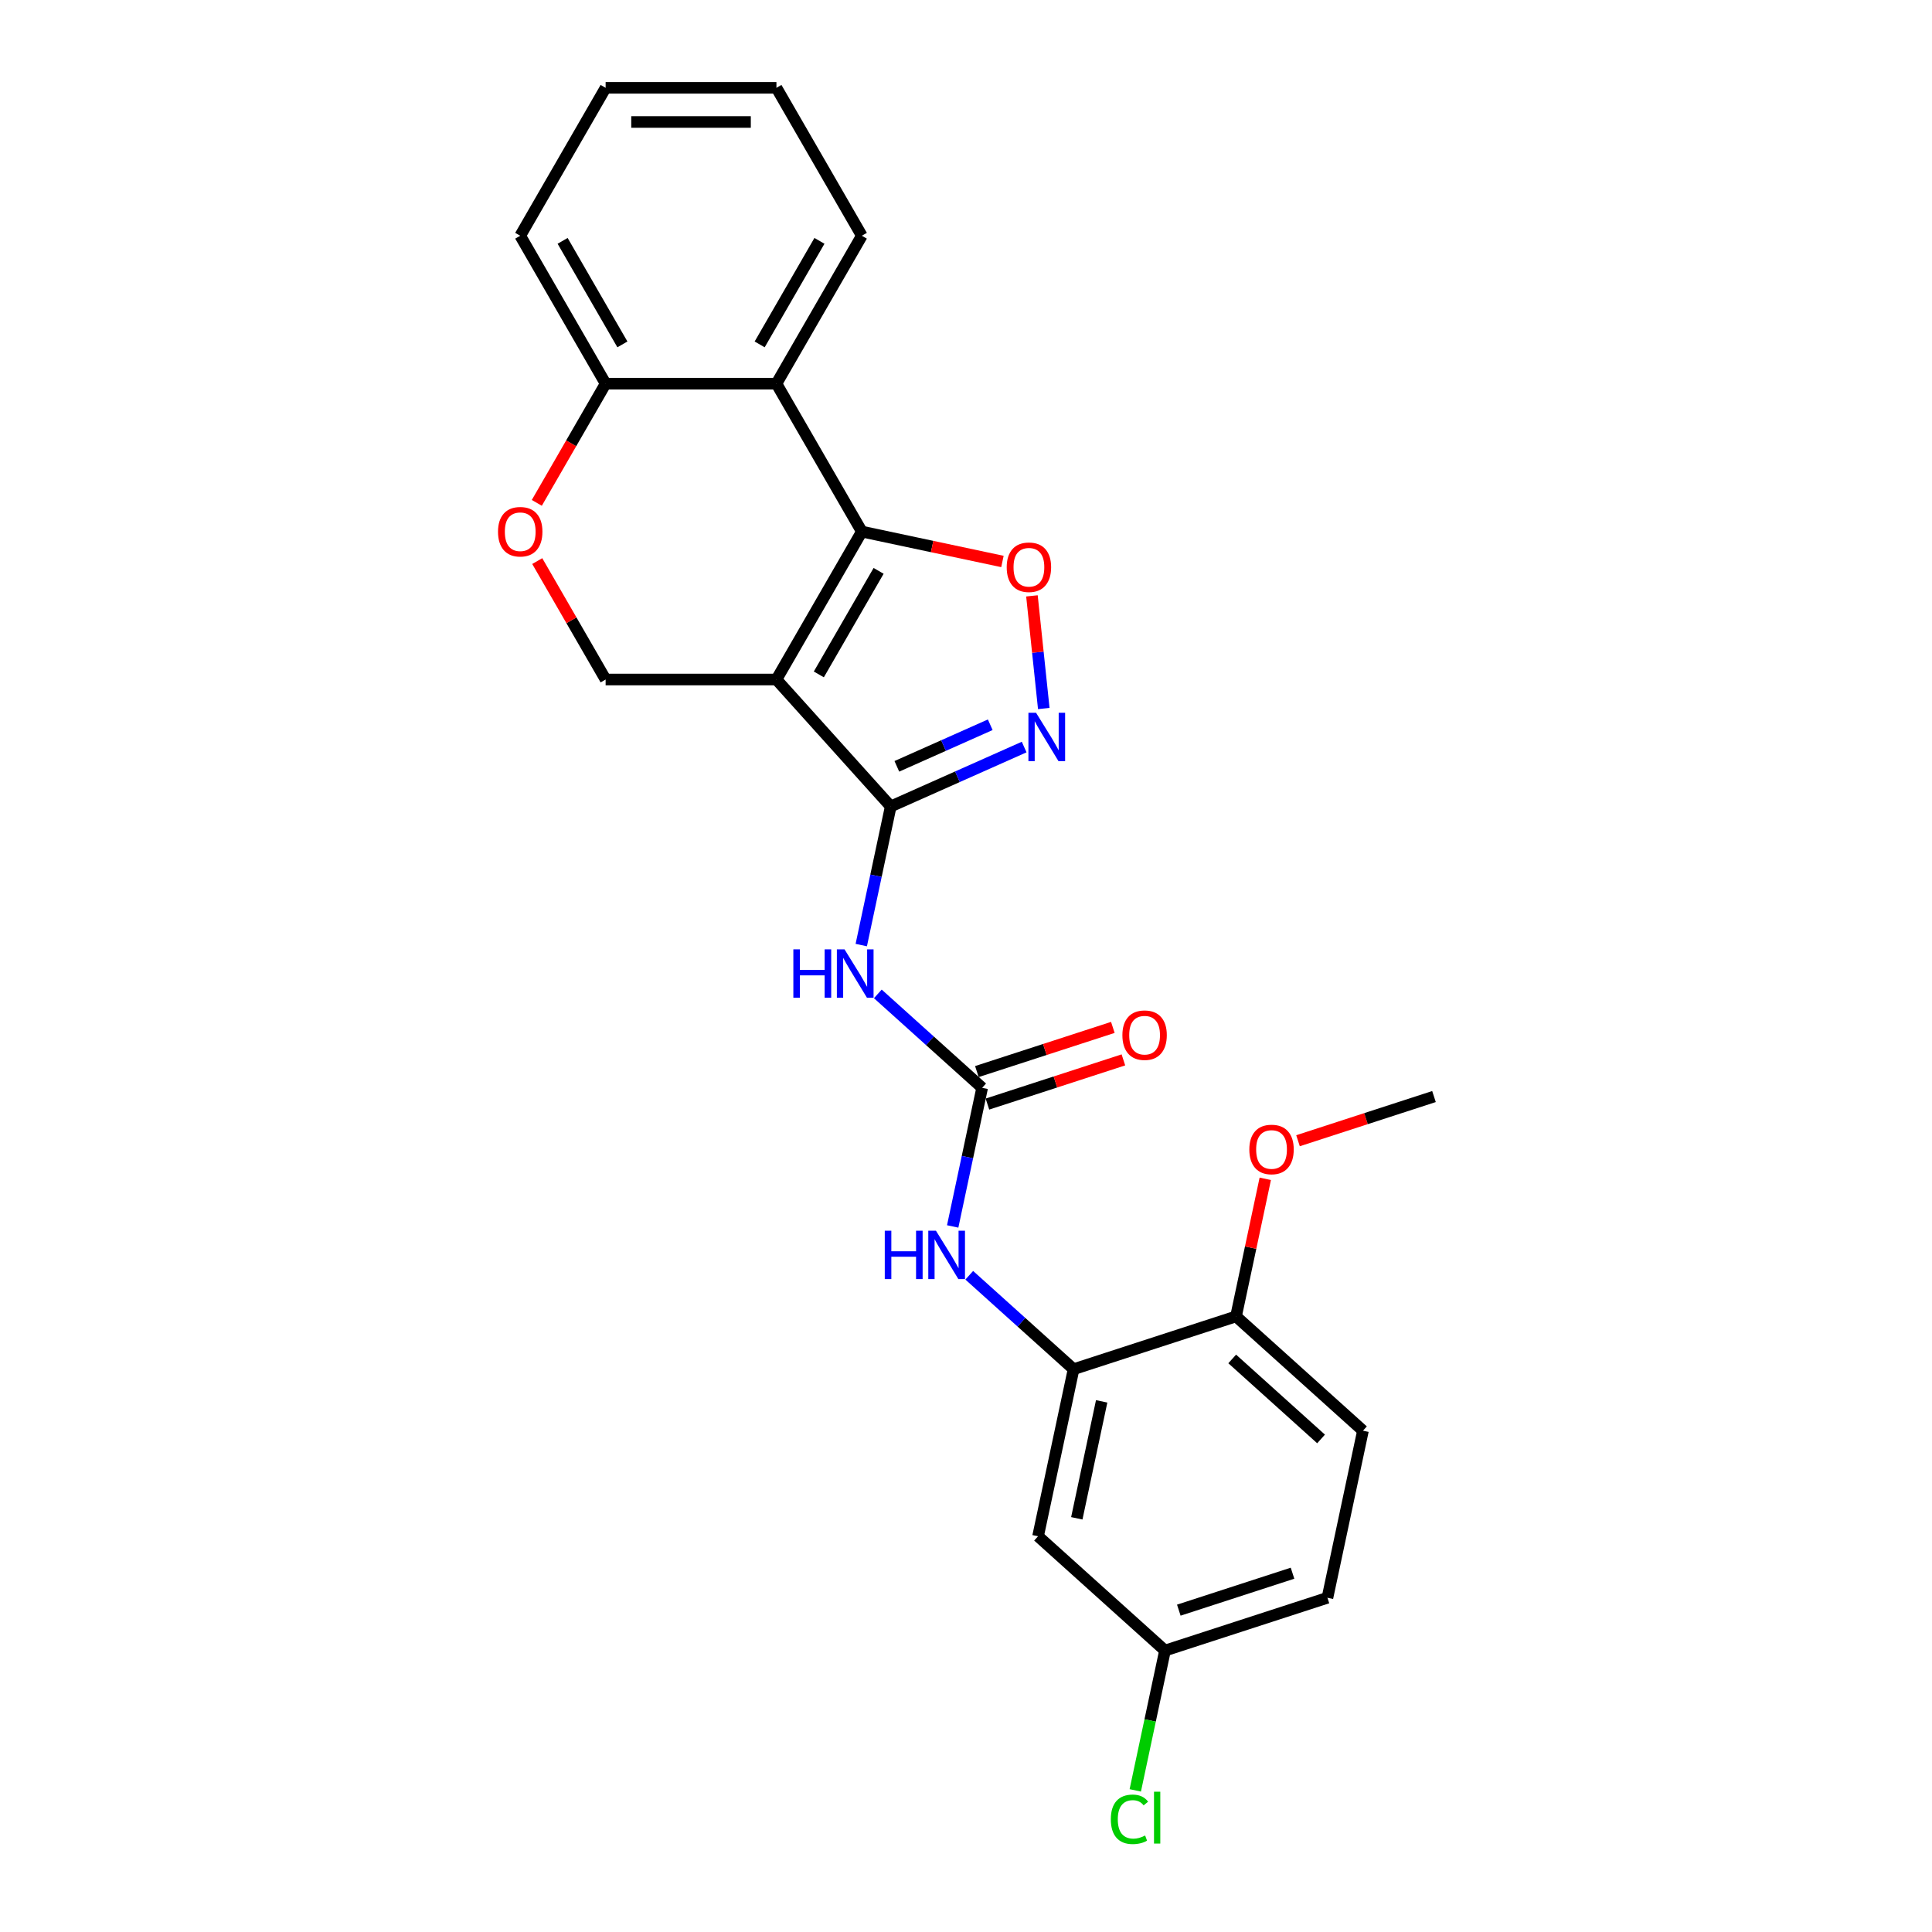 <?xml version='1.0' encoding='iso-8859-1'?>
<svg version='1.1' baseProfile='full'
              xmlns='http://www.w3.org/2000/svg'
                      xmlns:rdkit='http://www.rdkit.org/xml'
                      xmlns:xlink='http://www.w3.org/1999/xlink'
                  xml:space='preserve'
width='1000px' height='1000px' viewBox='0 0 1000 1000'>
<!-- END OF HEADER -->
<rect style='opacity:1.0;fill:#FFFFFF;stroke:none' width='1000' height='1000' x='0' y='0'> </rect>
<path class='bond-0' d='M 401.881,351.717 L 446.086,275.151' style='fill:none;fill-rule:evenodd;stroke:#000000;stroke-width:6px;stroke-linecap:butt;stroke-linejoin:miter;stroke-opacity:1' />
<path class='bond-0' d='M 423.825,349.073 L 454.769,295.477' style='fill:none;fill-rule:evenodd;stroke:#000000;stroke-width:6px;stroke-linecap:butt;stroke-linejoin:miter;stroke-opacity:1' />
<path class='bond-1' d='M 401.881,351.717 L 461.039,417.419' style='fill:none;fill-rule:evenodd;stroke:#000000;stroke-width:6px;stroke-linecap:butt;stroke-linejoin:miter;stroke-opacity:1' />
<path class='bond-7' d='M 401.881,351.717 L 313.471,351.717' style='fill:none;fill-rule:evenodd;stroke:#000000;stroke-width:6px;stroke-linecap:butt;stroke-linejoin:miter;stroke-opacity:1' />
<path class='bond-3' d='M 446.086,275.151 L 482.474,282.886' style='fill:none;fill-rule:evenodd;stroke:#000000;stroke-width:6px;stroke-linecap:butt;stroke-linejoin:miter;stroke-opacity:1' />
<path class='bond-3' d='M 482.474,282.886 L 518.861,290.62' style='fill:none;fill-rule:evenodd;stroke:#FF0000;stroke-width:6px;stroke-linecap:butt;stroke-linejoin:miter;stroke-opacity:1' />
<path class='bond-6' d='M 446.086,275.151 L 401.881,198.586' style='fill:none;fill-rule:evenodd;stroke:#000000;stroke-width:6px;stroke-linecap:butt;stroke-linejoin:miter;stroke-opacity:1' />
<path class='bond-2' d='M 461.039,417.419 L 495.57,402.045' style='fill:none;fill-rule:evenodd;stroke:#000000;stroke-width:6px;stroke-linecap:butt;stroke-linejoin:miter;stroke-opacity:1' />
<path class='bond-2' d='M 495.57,402.045 L 530.101,386.671' style='fill:none;fill-rule:evenodd;stroke:#0000FF;stroke-width:6px;stroke-linecap:butt;stroke-linejoin:miter;stroke-opacity:1' />
<path class='bond-2' d='M 464.207,396.653 L 488.378,385.891' style='fill:none;fill-rule:evenodd;stroke:#000000;stroke-width:6px;stroke-linecap:butt;stroke-linejoin:miter;stroke-opacity:1' />
<path class='bond-2' d='M 488.378,385.891 L 512.55,375.129' style='fill:none;fill-rule:evenodd;stroke:#0000FF;stroke-width:6px;stroke-linecap:butt;stroke-linejoin:miter;stroke-opacity:1' />
<path class='bond-4' d='M 461.039,417.419 L 453.414,453.293' style='fill:none;fill-rule:evenodd;stroke:#000000;stroke-width:6px;stroke-linecap:butt;stroke-linejoin:miter;stroke-opacity:1' />
<path class='bond-4' d='M 453.414,453.293 L 445.789,489.168' style='fill:none;fill-rule:evenodd;stroke:#0000FF;stroke-width:6px;stroke-linecap:butt;stroke-linejoin:miter;stroke-opacity:1' />
<path class='bond-25' d='M 540.258,366.73 L 537.194,337.576' style='fill:none;fill-rule:evenodd;stroke:#0000FF;stroke-width:6px;stroke-linecap:butt;stroke-linejoin:miter;stroke-opacity:1' />
<path class='bond-25' d='M 537.194,337.576 L 534.13,308.422' style='fill:none;fill-rule:evenodd;stroke:#FF0000;stroke-width:6px;stroke-linecap:butt;stroke-linejoin:miter;stroke-opacity:1' />
<path class='bond-5' d='M 454.363,514.437 L 481.361,538.746' style='fill:none;fill-rule:evenodd;stroke:#0000FF;stroke-width:6px;stroke-linecap:butt;stroke-linejoin:miter;stroke-opacity:1' />
<path class='bond-5' d='M 481.361,538.746 L 508.359,563.055' style='fill:none;fill-rule:evenodd;stroke:#000000;stroke-width:6px;stroke-linecap:butt;stroke-linejoin:miter;stroke-opacity:1' />
<path class='bond-9' d='M 508.359,563.055 L 500.734,598.93' style='fill:none;fill-rule:evenodd;stroke:#000000;stroke-width:6px;stroke-linecap:butt;stroke-linejoin:miter;stroke-opacity:1' />
<path class='bond-9' d='M 500.734,598.93 L 493.109,634.804' style='fill:none;fill-rule:evenodd;stroke:#0000FF;stroke-width:6px;stroke-linecap:butt;stroke-linejoin:miter;stroke-opacity:1' />
<path class='bond-14' d='M 511.091,571.464 L 546.281,560.03' style='fill:none;fill-rule:evenodd;stroke:#000000;stroke-width:6px;stroke-linecap:butt;stroke-linejoin:miter;stroke-opacity:1' />
<path class='bond-14' d='M 546.281,560.03 L 581.471,548.596' style='fill:none;fill-rule:evenodd;stroke:#FF0000;stroke-width:6px;stroke-linecap:butt;stroke-linejoin:miter;stroke-opacity:1' />
<path class='bond-14' d='M 505.627,554.647 L 540.817,543.213' style='fill:none;fill-rule:evenodd;stroke:#000000;stroke-width:6px;stroke-linecap:butt;stroke-linejoin:miter;stroke-opacity:1' />
<path class='bond-14' d='M 540.817,543.213 L 576.007,531.779' style='fill:none;fill-rule:evenodd;stroke:#FF0000;stroke-width:6px;stroke-linecap:butt;stroke-linejoin:miter;stroke-opacity:1' />
<path class='bond-19' d='M 401.881,198.586 L 446.086,122.02' style='fill:none;fill-rule:evenodd;stroke:#000000;stroke-width:6px;stroke-linecap:butt;stroke-linejoin:miter;stroke-opacity:1' />
<path class='bond-19' d='M 393.199,178.26 L 424.143,124.664' style='fill:none;fill-rule:evenodd;stroke:#000000;stroke-width:6px;stroke-linecap:butt;stroke-linejoin:miter;stroke-opacity:1' />
<path class='bond-26' d='M 401.881,198.586 L 313.471,198.586' style='fill:none;fill-rule:evenodd;stroke:#000000;stroke-width:6px;stroke-linecap:butt;stroke-linejoin:miter;stroke-opacity:1' />
<path class='bond-10' d='M 313.471,351.717 L 295.773,321.064' style='fill:none;fill-rule:evenodd;stroke:#000000;stroke-width:6px;stroke-linecap:butt;stroke-linejoin:miter;stroke-opacity:1' />
<path class='bond-10' d='M 295.773,321.064 L 278.076,290.411' style='fill:none;fill-rule:evenodd;stroke:#FF0000;stroke-width:6px;stroke-linecap:butt;stroke-linejoin:miter;stroke-opacity:1' />
<path class='bond-8' d='M 555.68,708.692 L 528.682,684.382' style='fill:none;fill-rule:evenodd;stroke:#000000;stroke-width:6px;stroke-linecap:butt;stroke-linejoin:miter;stroke-opacity:1' />
<path class='bond-8' d='M 528.682,684.382 L 501.683,660.073' style='fill:none;fill-rule:evenodd;stroke:#0000FF;stroke-width:6px;stroke-linecap:butt;stroke-linejoin:miter;stroke-opacity:1' />
<path class='bond-12' d='M 555.68,708.692 L 537.298,795.17' style='fill:none;fill-rule:evenodd;stroke:#000000;stroke-width:6px;stroke-linecap:butt;stroke-linejoin:miter;stroke-opacity:1' />
<path class='bond-12' d='M 570.218,725.34 L 557.351,785.875' style='fill:none;fill-rule:evenodd;stroke:#000000;stroke-width:6px;stroke-linecap:butt;stroke-linejoin:miter;stroke-opacity:1' />
<path class='bond-13' d='M 555.68,708.692 L 639.763,681.371' style='fill:none;fill-rule:evenodd;stroke:#000000;stroke-width:6px;stroke-linecap:butt;stroke-linejoin:miter;stroke-opacity:1' />
<path class='bond-11' d='M 277.851,260.281 L 295.661,229.433' style='fill:none;fill-rule:evenodd;stroke:#FF0000;stroke-width:6px;stroke-linecap:butt;stroke-linejoin:miter;stroke-opacity:1' />
<path class='bond-11' d='M 295.661,229.433 L 313.471,198.586' style='fill:none;fill-rule:evenodd;stroke:#000000;stroke-width:6px;stroke-linecap:butt;stroke-linejoin:miter;stroke-opacity:1' />
<path class='bond-21' d='M 313.471,198.586 L 269.266,122.02' style='fill:none;fill-rule:evenodd;stroke:#000000;stroke-width:6px;stroke-linecap:butt;stroke-linejoin:miter;stroke-opacity:1' />
<path class='bond-21' d='M 322.153,178.26 L 291.21,124.664' style='fill:none;fill-rule:evenodd;stroke:#000000;stroke-width:6px;stroke-linecap:butt;stroke-linejoin:miter;stroke-opacity:1' />
<path class='bond-16' d='M 537.298,795.17 L 603,854.328' style='fill:none;fill-rule:evenodd;stroke:#000000;stroke-width:6px;stroke-linecap:butt;stroke-linejoin:miter;stroke-opacity:1' />
<path class='bond-15' d='M 639.763,681.371 L 705.465,740.529' style='fill:none;fill-rule:evenodd;stroke:#000000;stroke-width:6px;stroke-linecap:butt;stroke-linejoin:miter;stroke-opacity:1' />
<path class='bond-15' d='M 637.787,703.385 L 683.778,744.796' style='fill:none;fill-rule:evenodd;stroke:#000000;stroke-width:6px;stroke-linecap:butt;stroke-linejoin:miter;stroke-opacity:1' />
<path class='bond-20' d='M 639.763,681.371 L 647.332,645.762' style='fill:none;fill-rule:evenodd;stroke:#000000;stroke-width:6px;stroke-linecap:butt;stroke-linejoin:miter;stroke-opacity:1' />
<path class='bond-20' d='M 647.332,645.762 L 654.901,610.153' style='fill:none;fill-rule:evenodd;stroke:#FF0000;stroke-width:6px;stroke-linecap:butt;stroke-linejoin:miter;stroke-opacity:1' />
<path class='bond-17' d='M 705.465,740.529 L 687.083,827.008' style='fill:none;fill-rule:evenodd;stroke:#000000;stroke-width:6px;stroke-linecap:butt;stroke-linejoin:miter;stroke-opacity:1' />
<path class='bond-18' d='M 603,854.328 L 595.309,890.512' style='fill:none;fill-rule:evenodd;stroke:#000000;stroke-width:6px;stroke-linecap:butt;stroke-linejoin:miter;stroke-opacity:1' />
<path class='bond-18' d='M 595.309,890.512 L 587.617,926.696' style='fill:none;fill-rule:evenodd;stroke:#00CC00;stroke-width:6px;stroke-linecap:butt;stroke-linejoin:miter;stroke-opacity:1' />
<path class='bond-28' d='M 603,854.328 L 687.083,827.008' style='fill:none;fill-rule:evenodd;stroke:#000000;stroke-width:6px;stroke-linecap:butt;stroke-linejoin:miter;stroke-opacity:1' />
<path class='bond-28' d='M 610.148,833.413 L 669.006,814.289' style='fill:none;fill-rule:evenodd;stroke:#000000;stroke-width:6px;stroke-linecap:butt;stroke-linejoin:miter;stroke-opacity:1' />
<path class='bond-23' d='M 446.086,122.02 L 401.881,45.455' style='fill:none;fill-rule:evenodd;stroke:#000000;stroke-width:6px;stroke-linecap:butt;stroke-linejoin:miter;stroke-opacity:1' />
<path class='bond-22' d='M 671.848,590.44 L 707.038,579.007' style='fill:none;fill-rule:evenodd;stroke:#FF0000;stroke-width:6px;stroke-linecap:butt;stroke-linejoin:miter;stroke-opacity:1' />
<path class='bond-22' d='M 707.038,579.007 L 742.228,567.573' style='fill:none;fill-rule:evenodd;stroke:#000000;stroke-width:6px;stroke-linecap:butt;stroke-linejoin:miter;stroke-opacity:1' />
<path class='bond-24' d='M 269.266,122.02 L 313.471,45.455' style='fill:none;fill-rule:evenodd;stroke:#000000;stroke-width:6px;stroke-linecap:butt;stroke-linejoin:miter;stroke-opacity:1' />
<path class='bond-27' d='M 401.881,45.455 L 313.471,45.455' style='fill:none;fill-rule:evenodd;stroke:#000000;stroke-width:6px;stroke-linecap:butt;stroke-linejoin:miter;stroke-opacity:1' />
<path class='bond-27' d='M 388.62,63.137 L 326.732,63.137' style='fill:none;fill-rule:evenodd;stroke:#000000;stroke-width:6px;stroke-linecap:butt;stroke-linejoin:miter;stroke-opacity:1' />
<path  class='atom-3' d='M 536.272 368.94
L 544.476 382.202
Q 545.29 383.51, 546.598 385.88
Q 547.907 388.249, 547.977 388.39
L 547.977 368.94
L 551.301 368.94
L 551.301 393.978
L 547.871 393.978
L 539.065 379.479
Q 538.04 377.781, 536.944 375.836
Q 535.883 373.891, 535.564 373.29
L 535.564 393.978
L 532.311 393.978
L 532.311 368.94
L 536.272 368.94
' fill='#0000FF'/>
<path  class='atom-4' d='M 521.071 293.604
Q 521.071 287.592, 524.042 284.232
Q 527.013 280.873, 532.565 280.873
Q 538.117 280.873, 541.088 284.232
Q 544.058 287.592, 544.058 293.604
Q 544.058 299.686, 541.052 303.152
Q 538.046 306.582, 532.565 306.582
Q 527.048 306.582, 524.042 303.152
Q 521.071 299.722, 521.071 293.604
M 532.565 303.753
Q 536.384 303.753, 538.435 301.207
Q 540.522 298.625, 540.522 293.604
Q 540.522 288.688, 538.435 286.213
Q 536.384 283.702, 532.565 283.702
Q 528.745 283.702, 526.659 286.177
Q 524.608 288.653, 524.608 293.604
Q 524.608 298.661, 526.659 301.207
Q 528.745 303.753, 532.565 303.753
' fill='#FF0000'/>
<path  class='atom-5' d='M 410.636 491.378
L 414.03 491.378
L 414.03 502.023
L 426.832 502.023
L 426.832 491.378
L 430.227 491.378
L 430.227 516.416
L 426.832 516.416
L 426.832 504.852
L 414.03 504.852
L 414.03 516.416
L 410.636 516.416
L 410.636 491.378
' fill='#0000FF'/>
<path  class='atom-5' d='M 437.123 491.378
L 445.328 504.64
Q 446.141 505.948, 447.45 508.318
Q 448.758 510.687, 448.829 510.828
L 448.829 491.378
L 452.153 491.378
L 452.153 516.416
L 448.723 516.416
L 439.917 501.917
Q 438.891 500.219, 437.795 498.274
Q 436.734 496.329, 436.416 495.728
L 436.416 516.416
L 433.162 516.416
L 433.162 491.378
L 437.123 491.378
' fill='#0000FF'/>
<path  class='atom-10' d='M 457.956 637.015
L 461.351 637.015
L 461.351 647.659
L 474.152 647.659
L 474.152 637.015
L 477.547 637.015
L 477.547 662.052
L 474.152 662.052
L 474.152 650.488
L 461.351 650.488
L 461.351 662.052
L 457.956 662.052
L 457.956 637.015
' fill='#0000FF'/>
<path  class='atom-10' d='M 484.443 637.015
L 492.648 650.276
Q 493.461 651.585, 494.77 653.954
Q 496.078 656.323, 496.149 656.465
L 496.149 637.015
L 499.473 637.015
L 499.473 662.052
L 496.043 662.052
L 487.237 647.553
Q 486.212 645.856, 485.115 643.911
Q 484.054 641.966, 483.736 641.364
L 483.736 662.052
L 480.483 662.052
L 480.483 637.015
L 484.443 637.015
' fill='#0000FF'/>
<path  class='atom-11' d='M 257.772 275.222
Q 257.772 269.21, 260.743 265.851
Q 263.714 262.491, 269.266 262.491
Q 274.818 262.491, 277.788 265.851
Q 280.759 269.21, 280.759 275.222
Q 280.759 281.305, 277.753 284.77
Q 274.747 288.201, 269.266 288.201
Q 263.749 288.201, 260.743 284.77
Q 257.772 281.34, 257.772 275.222
M 269.266 285.372
Q 273.085 285.372, 275.136 282.825
Q 277.223 280.244, 277.223 275.222
Q 277.223 270.307, 275.136 267.831
Q 273.085 265.32, 269.266 265.32
Q 265.446 265.32, 263.36 267.796
Q 261.309 270.271, 261.309 275.222
Q 261.309 280.279, 263.36 282.825
Q 265.446 285.372, 269.266 285.372
' fill='#FF0000'/>
<path  class='atom-15' d='M 580.949 535.806
Q 580.949 529.794, 583.92 526.434
Q 586.891 523.075, 592.443 523.075
Q 597.995 523.075, 600.965 526.434
Q 603.936 529.794, 603.936 535.806
Q 603.936 541.888, 600.93 545.354
Q 597.924 548.784, 592.443 548.784
Q 586.926 548.784, 583.92 545.354
Q 580.949 541.924, 580.949 535.806
M 592.443 545.955
Q 596.262 545.955, 598.313 543.409
Q 600.4 540.827, 600.4 535.806
Q 600.4 530.89, 598.313 528.414
Q 596.262 525.904, 592.443 525.904
Q 588.623 525.904, 586.537 528.379
Q 584.486 530.855, 584.486 535.806
Q 584.486 540.863, 586.537 543.409
Q 588.623 545.955, 592.443 545.955
' fill='#FF0000'/>
<path  class='atom-19' d='M 574.964 941.673
Q 574.964 935.449, 577.864 932.195
Q 580.799 928.906, 586.351 928.906
Q 591.514 928.906, 594.273 932.549
L 591.939 934.459
Q 589.923 931.806, 586.351 931.806
Q 582.567 931.806, 580.551 934.353
Q 578.571 936.863, 578.571 941.673
Q 578.571 946.624, 580.622 949.17
Q 582.709 951.716, 586.74 951.716
Q 589.498 951.716, 592.717 950.054
L 593.707 952.707
Q 592.398 953.555, 590.418 954.05
Q 588.438 954.545, 586.245 954.545
Q 580.799 954.545, 577.864 951.221
Q 574.964 947.897, 574.964 941.673
' fill='#00CC00'/>
<path  class='atom-19' d='M 597.314 927.386
L 600.567 927.386
L 600.567 954.227
L 597.314 954.227
L 597.314 927.386
' fill='#00CC00'/>
<path  class='atom-21' d='M 646.651 594.964
Q 646.651 588.952, 649.622 585.592
Q 652.592 582.233, 658.144 582.233
Q 663.697 582.233, 666.667 585.592
Q 669.638 588.952, 669.638 594.964
Q 669.638 601.046, 666.632 604.512
Q 663.626 607.942, 658.144 607.942
Q 652.628 607.942, 649.622 604.512
Q 646.651 601.082, 646.651 594.964
M 658.144 605.113
Q 661.964 605.113, 664.015 602.567
Q 666.101 599.985, 666.101 594.964
Q 666.101 590.048, 664.015 587.573
Q 661.964 585.062, 658.144 585.062
Q 654.325 585.062, 652.239 587.537
Q 650.187 590.013, 650.187 594.964
Q 650.187 600.021, 652.239 602.567
Q 654.325 605.113, 658.144 605.113
' fill='#FF0000'/>
</svg>
